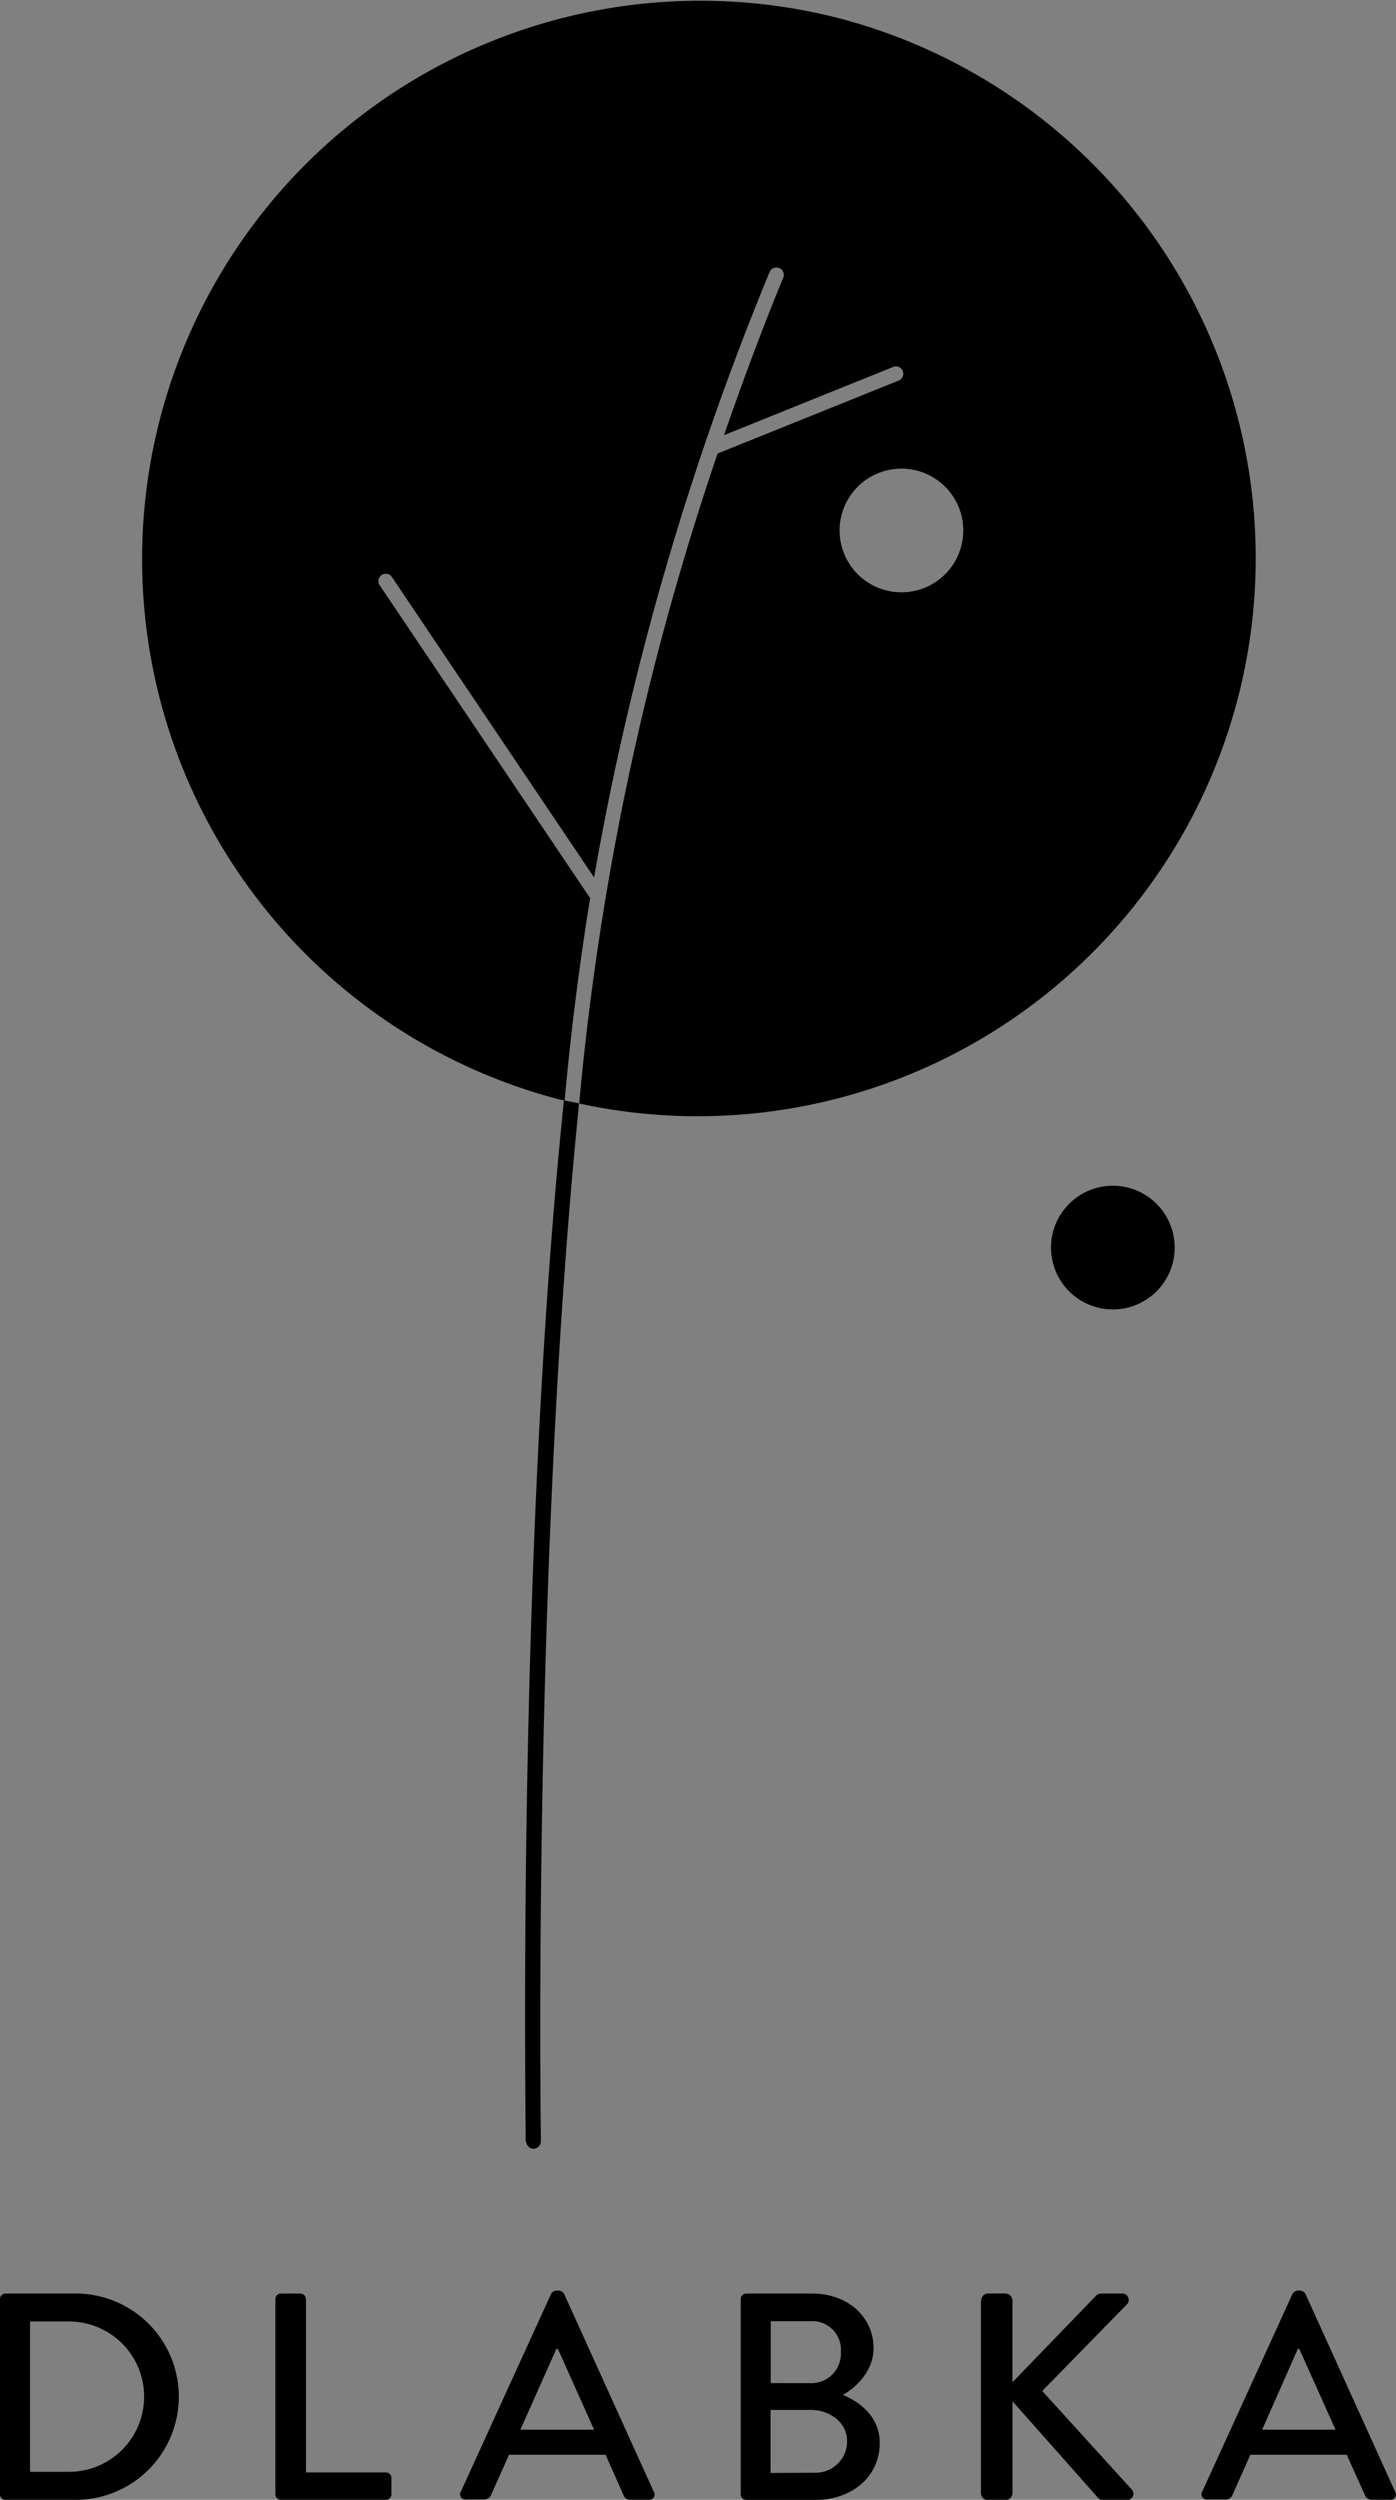 <svg xmlns="http://www.w3.org/2000/svg" viewBox="0 0 219 392.07"><rect x="0" y="0" width="219" height="392.07" fill="#808080" stroke="none"/><defs><style>.cls-1{fill:#fff;}</style></defs><title>logo</title><g id="Vrstva_2" data-name="Vrstva 2"><g id="Vrstva_1-2" data-name="Vrstva 1"><path d="M0,360.59a.86.86,0,0,1,.83-.87H11.47a16.18,16.18,0,1,1,0,32.35H.83a.87.87,0,0,1-.83-.88v-30.6Zm10.82,27.09a11.79,11.79,0,0,0,0-23.58H4.71v23.58Z"/><path d="M43.2,360.59a.87.87,0,0,1,.87-.87h3.06a.9.9,0,0,1,.87.87v27.18H60.53a.88.88,0,0,1,.88.88v2.54a.88.88,0,0,1-.88.88H44.07a.87.87,0,0,1-.87-.88v-30.6Z"/><path d="M72.26,390.86l14.2-31.1a1.07,1.07,0,0,1,.78-.51h.46a1.09,1.09,0,0,1,.79.51l14.1,31.1a.82.82,0,0,1-.79,1.2H98.89a1.08,1.08,0,0,1-1.06-.69L95,385H79.85c-.92,2.12-1.89,4.2-2.82,6.33a1.17,1.17,0,0,1-1.06.69H73.06a.82.82,0,0,1-.79-1.2Zm20.94-9.79L87.52,368.4h-.24l-5.64,12.67Z"/><path d="M116.2,360.59a.87.87,0,0,1,.87-.87h10.36c5.59,0,9.61,3.7,9.61,8.55,0,3.55-2.64,6.1-4.81,7.35,2.45,1,5.78,3.28,5.78,7.54,0,5.18-4.25,8.92-10.08,8.92H117.07a.87.87,0,0,1-.87-.88v-30.6Zm11.69,27.23a4.92,4.92,0,0,0,5-5c0-2.82-2.68-4.85-5.68-4.85h-6.33v9.89Zm-.74-14.05a4.63,4.63,0,0,0,4.76-4.95,4.46,4.46,0,0,0-4.76-4.76h-6.24v9.7Z"/><path d="M153.93,360.82a1.09,1.09,0,0,1,1.11-1.11h2.68a1.12,1.12,0,0,1,1.11,1.11v12.81l13-13.45a1.18,1.18,0,0,1,.88-.46h3.46a1,1,0,0,1,.65,1.66L163.5,375l14.15,15.57a1,1,0,0,1-.84,1.53h-3.7a1,1,0,0,1-.83-.32l-13.44-15.16V391a1.13,1.13,0,0,1-1.11,1.11H155a1.09,1.09,0,0,1-1.11-1.11V360.82Z"/><path d="M188.57,390.86l14.2-31.1a1.07,1.07,0,0,1,.78-.51H204a1.09,1.09,0,0,1,.79.51l14.1,31.1a.82.82,0,0,1-.79,1.2H215.2a1.09,1.09,0,0,1-1.06-.69L211.27,385H196.15c-.92,2.12-1.89,4.2-2.81,6.33a1.17,1.17,0,0,1-1.06.69h-2.91a.82.82,0,0,1-.79-1.2Zm20.94-9.79-5.68-12.67h-.23L198,381.07Z"/><path d="M184.28,195.67a9.7,9.7,0,1,1-9.7-9.7,9.7,9.7,0,0,1,9.7,9.7Z"/><path d="M131.31,2.78A87.58,87.58,0,0,0,87.69,172.42c.3.08.59.11.89.18q1.43-15.9,4-31.73L59.51,91.71a1.16,1.16,0,0,1,1.91-1.3L93.2,137.62a451.1,451.1,0,0,1,27.55-95,1.16,1.16,0,0,1,2.14.89c-3.38,8.19-6.43,16.45-9.31,24.74l26.54-10.7a1.15,1.15,0,0,1,.86,2.14L112.58,71.13A438.68,438.68,0,0,0,90.86,173.07,87.53,87.53,0,0,0,131.31,2.78Zm19.5,82.83a9.7,9.7,0,1,1-7-11.81,9.7,9.7,0,0,1,7,11.81Z"/><path class="cls-1" d="M88.47,173.66a1.16,1.16,0,0,0,1.05,1.25h.1a1.16,1.16,0,0,0,1.15-1.06c0-.26.07-.52.09-.79-.76-.17-1.52-.28-2.28-.47,0,.35-.08.7-.11,1.06Z"/><path d="M82.55,335.9A1.16,1.16,0,0,0,83.71,337h0a1.17,1.17,0,0,0,1.14-1.18c0-1.4-1.33-90.73,6-162.78-.79-.17-1.58-.29-2.38-.49-7.32,70.73-6,157.61-6,163.32Z"/></g></g></svg>